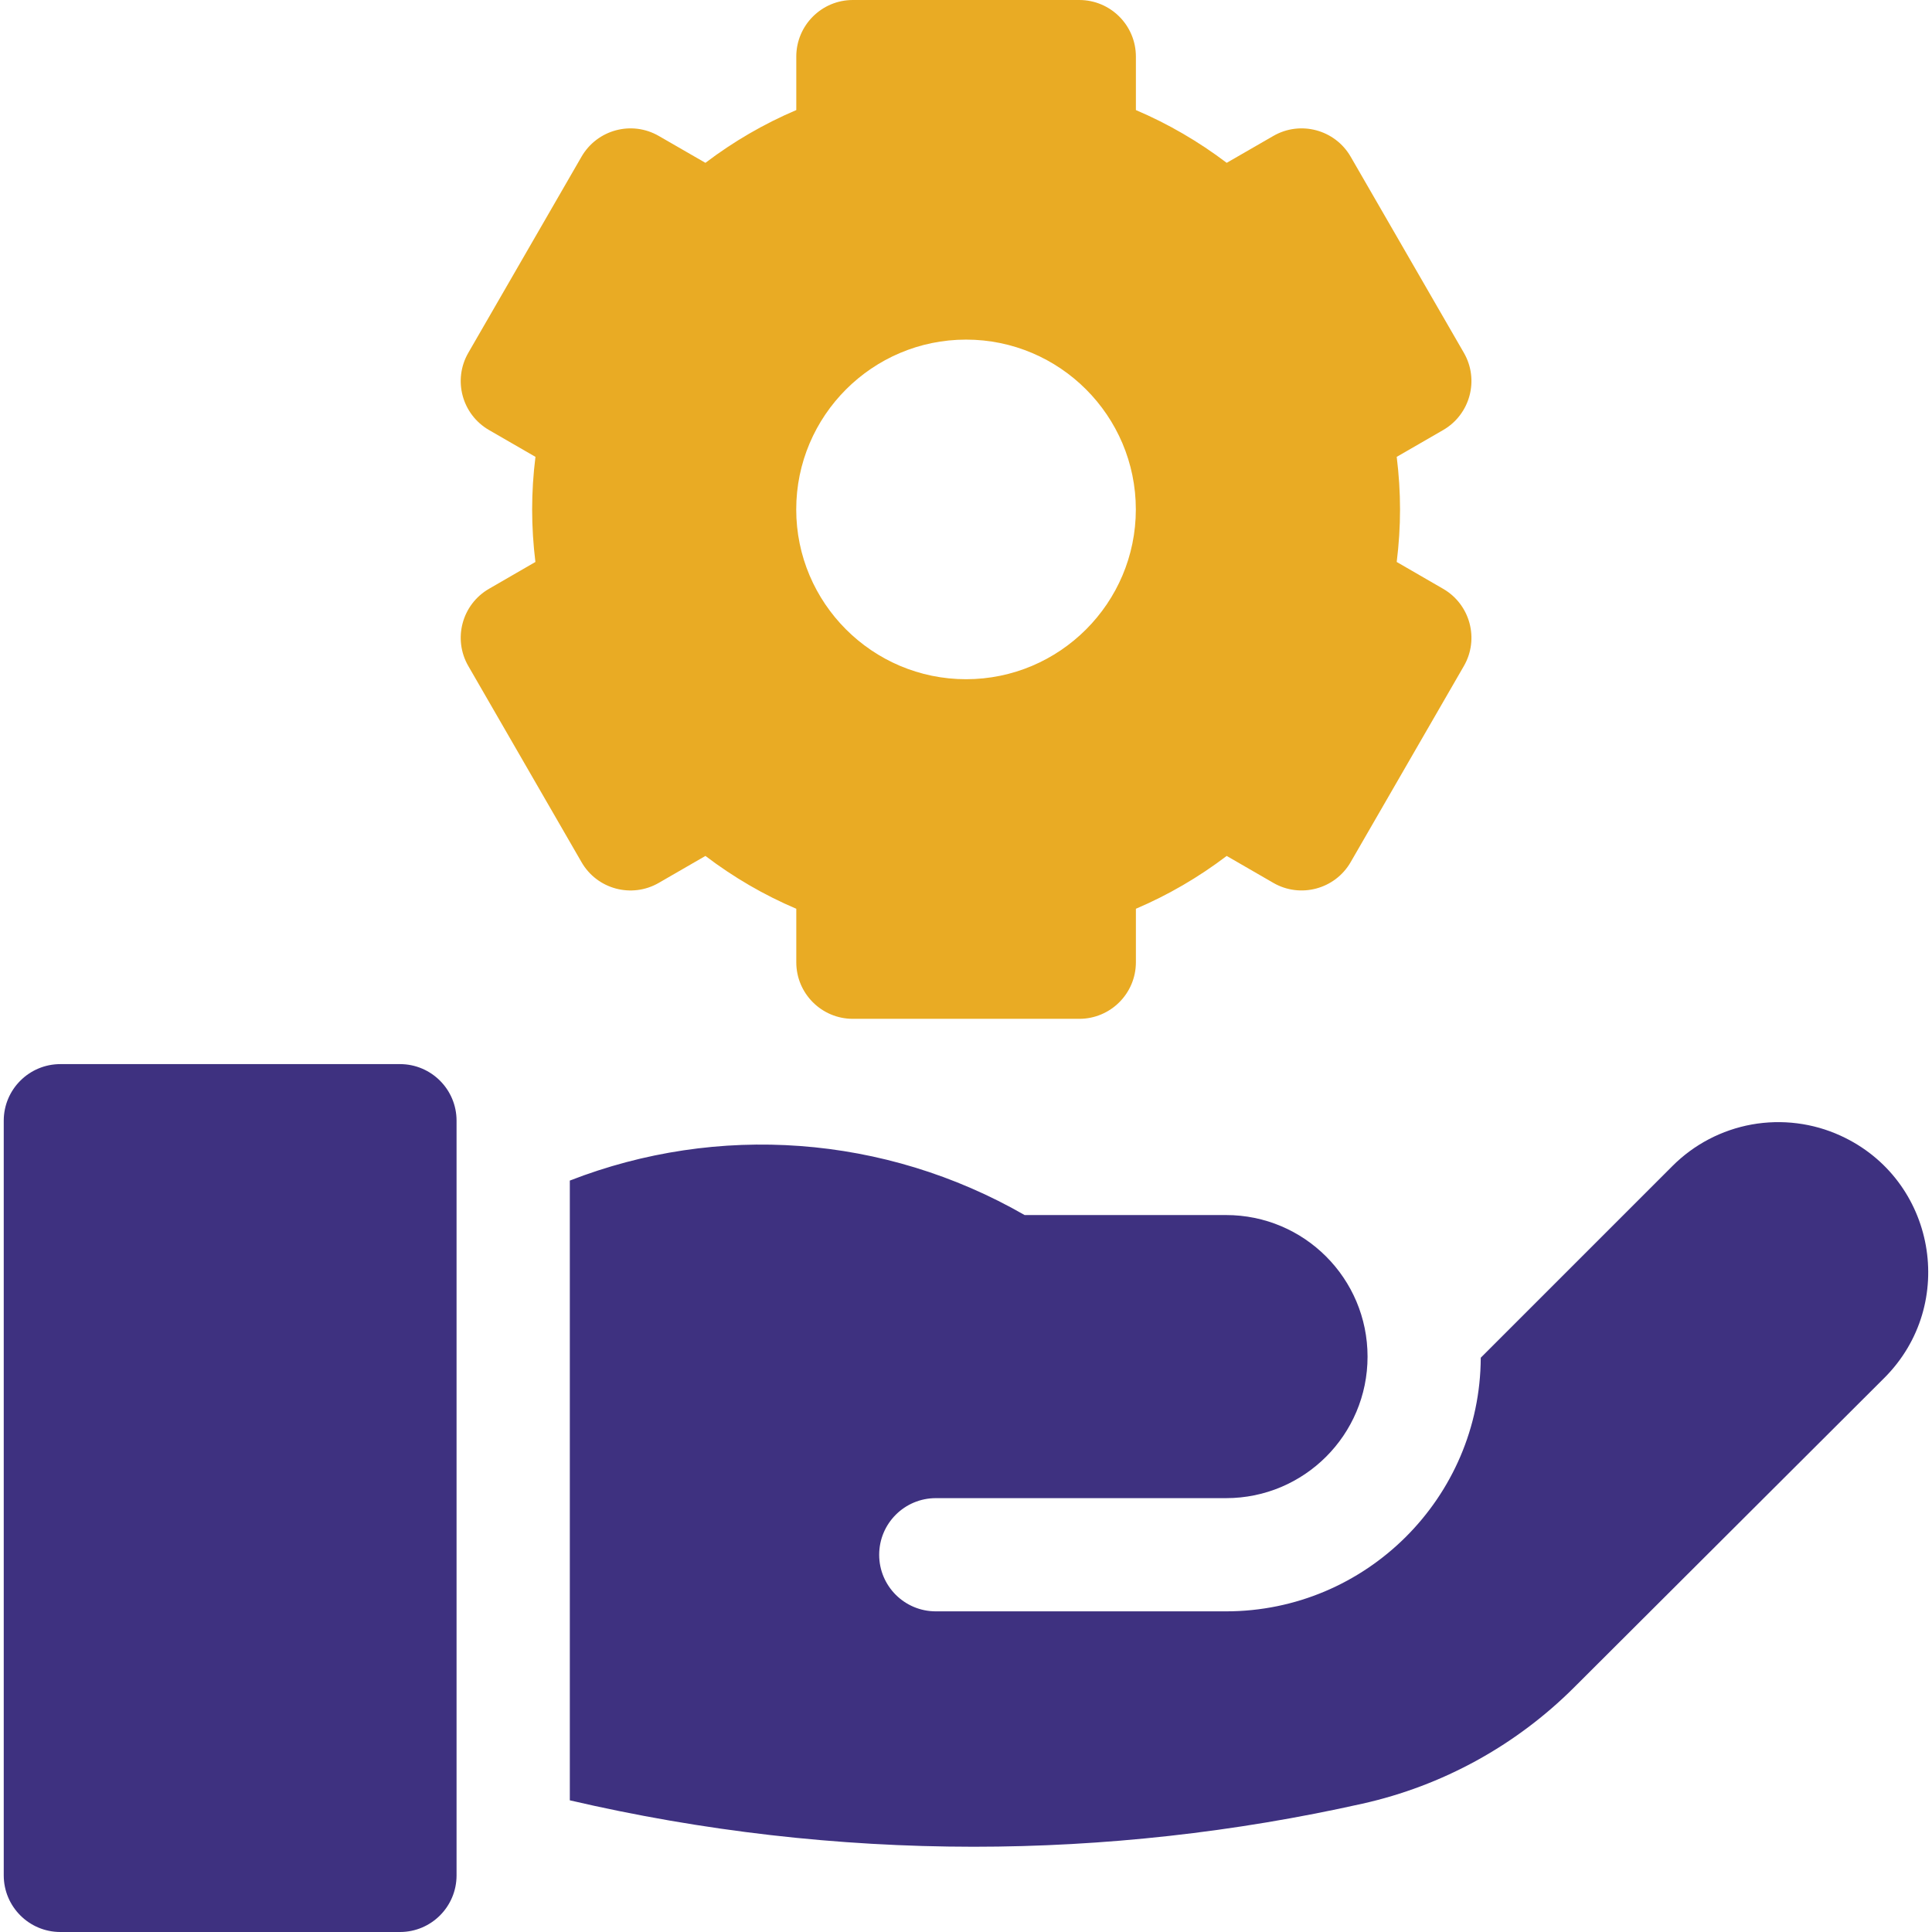 <svg width="32" height="32" viewBox="0 0 32 32" fill="none" xmlns="http://www.w3.org/2000/svg">
<path d="M6.625 17.625H1C0.482 17.625 0.062 18.045 0.062 18.562V31.062C0.062 31.58 0.482 32 1 32H6.625C7.143 32 7.562 31.58 7.562 31.062V18.562C7.562 18.045 7.143 17.625 6.625 17.625ZM30.487 18.811C30.027 18.6 29.513 18.536 29.015 18.625C28.517 18.715 28.058 18.955 27.701 19.313L24.526 22.488C24.516 24.806 22.627 26.689 20.307 26.689H15.5C14.982 26.689 14.562 26.27 14.562 25.752C14.562 25.234 14.982 24.814 15.5 24.814H20.307C21.602 24.814 22.651 23.765 22.651 22.47C22.651 21.174 21.601 20.124 20.306 20.125L16.971 20.125C14.648 18.791 11.888 18.6 9.438 19.554V29.819C11.63 30.329 13.873 30.587 16.124 30.588C18.285 30.588 20.452 30.348 22.564 29.875C23.892 29.579 25.108 28.911 26.071 27.95L31.208 22.825C32.434 21.602 32.062 19.531 30.487 18.811Z" fill="#3E3180"/>
<path fill-rule="evenodd" clip-rule="evenodd" d="M10.912 14.623L11.684 14.177C12.152 14.532 12.655 14.825 13.189 15.052V15.938C13.189 16.455 13.608 16.875 14.126 16.875H17.876C18.394 16.875 18.814 16.455 18.814 15.938V15.052C19.347 14.825 19.85 14.532 20.318 14.177L21.09 14.623C21.538 14.882 22.112 14.728 22.371 14.28L24.246 11.032C24.505 10.584 24.351 10.011 23.902 9.752L23.134 9.308C23.17 9.016 23.189 8.725 23.189 8.438C23.189 8.15 23.17 7.859 23.134 7.567L23.903 7.123C24.351 6.864 24.505 6.291 24.246 5.843L22.371 2.595C22.112 2.147 21.538 1.993 21.09 2.252L20.318 2.697C19.854 2.345 19.349 2.051 18.814 1.823V0.938C18.814 0.42 18.394 0 17.876 0H14.126C13.608 0 13.189 0.42 13.189 0.938V1.823C12.653 2.051 12.148 2.345 11.684 2.697L10.912 2.252C10.464 1.993 9.891 2.147 9.632 2.595L7.757 5.843C7.498 6.291 7.651 6.864 8.1 7.123L8.869 7.567C8.832 7.859 8.814 8.15 8.814 8.438C8.814 8.725 8.832 9.016 8.868 9.308L8.1 9.752C7.651 10.011 7.498 10.584 7.757 11.032L9.632 14.28C9.89 14.729 10.464 14.882 10.912 14.623ZM16.001 5.625C17.552 5.625 18.813 6.887 18.813 8.438C18.813 9.988 17.552 11.25 16.001 11.25C14.45 11.25 13.188 9.988 13.188 8.438C13.188 6.887 14.45 5.625 16.001 5.625Z" fill="#E9AB24"/>
</svg>
